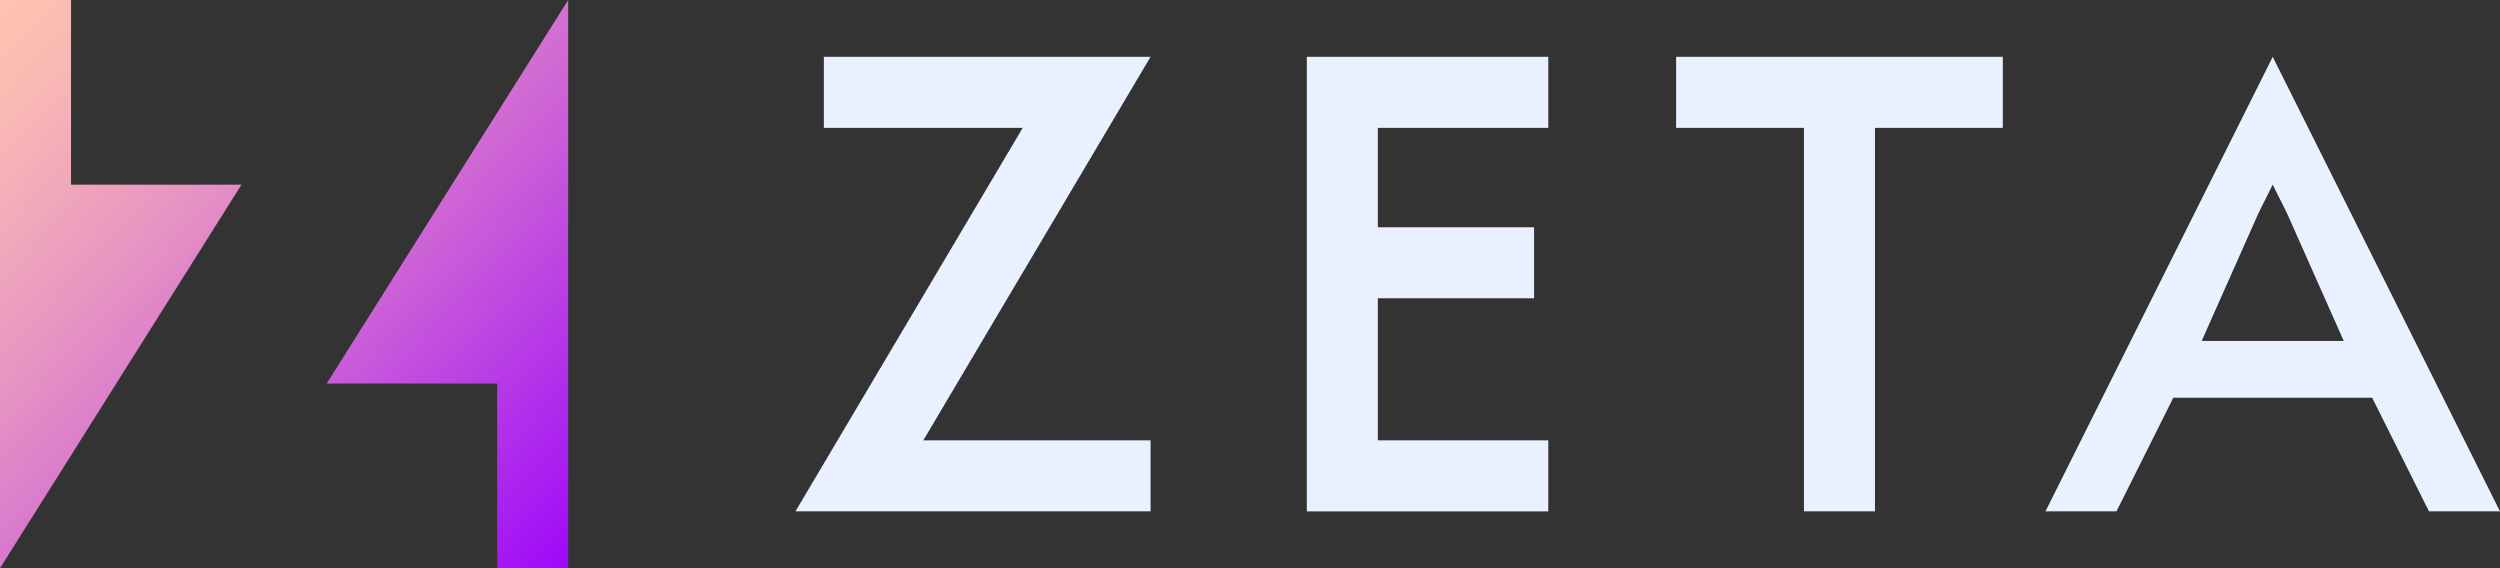 <svg xmlns="http://www.w3.org/2000/svg" width="176" height="40" fill="none"><rect width="100%" height="100%" fill="#333333" stroke="none"/><path fill="url(#a)" d="M17 13 0 40V0h5v13zm6 14h12v13h5V0z"/><path fill="#E9F0FF" d="M72 9H58V4h23L65 31h16v5H56zM92 4h16.999v5h-12v7h11v5h-11v10h12v5h-17zM131.999 36h-5V9h-9V4h23v5h-9zM166.999 28h-14l-4 8h-5l16-32 16 32h-5zm-2-4-4-9-1-2-1 2-4 9z"/><defs><linearGradient id="a" x1=".605" x2="41.813" y1="-.644" y2="38.07" gradientUnits="userSpaceOnUse"><stop stop-color="#FFC4B0"/><stop offset=".12" stop-color="#F8B7B5"/><stop offset=".33" stop-color="#E795C2"/><stop offset=".61" stop-color="#CB5FD8"/><stop offset=".95" stop-color="#A414F5"/><stop offset="1" stop-color="#9E08FA"/></linearGradient></defs></svg>